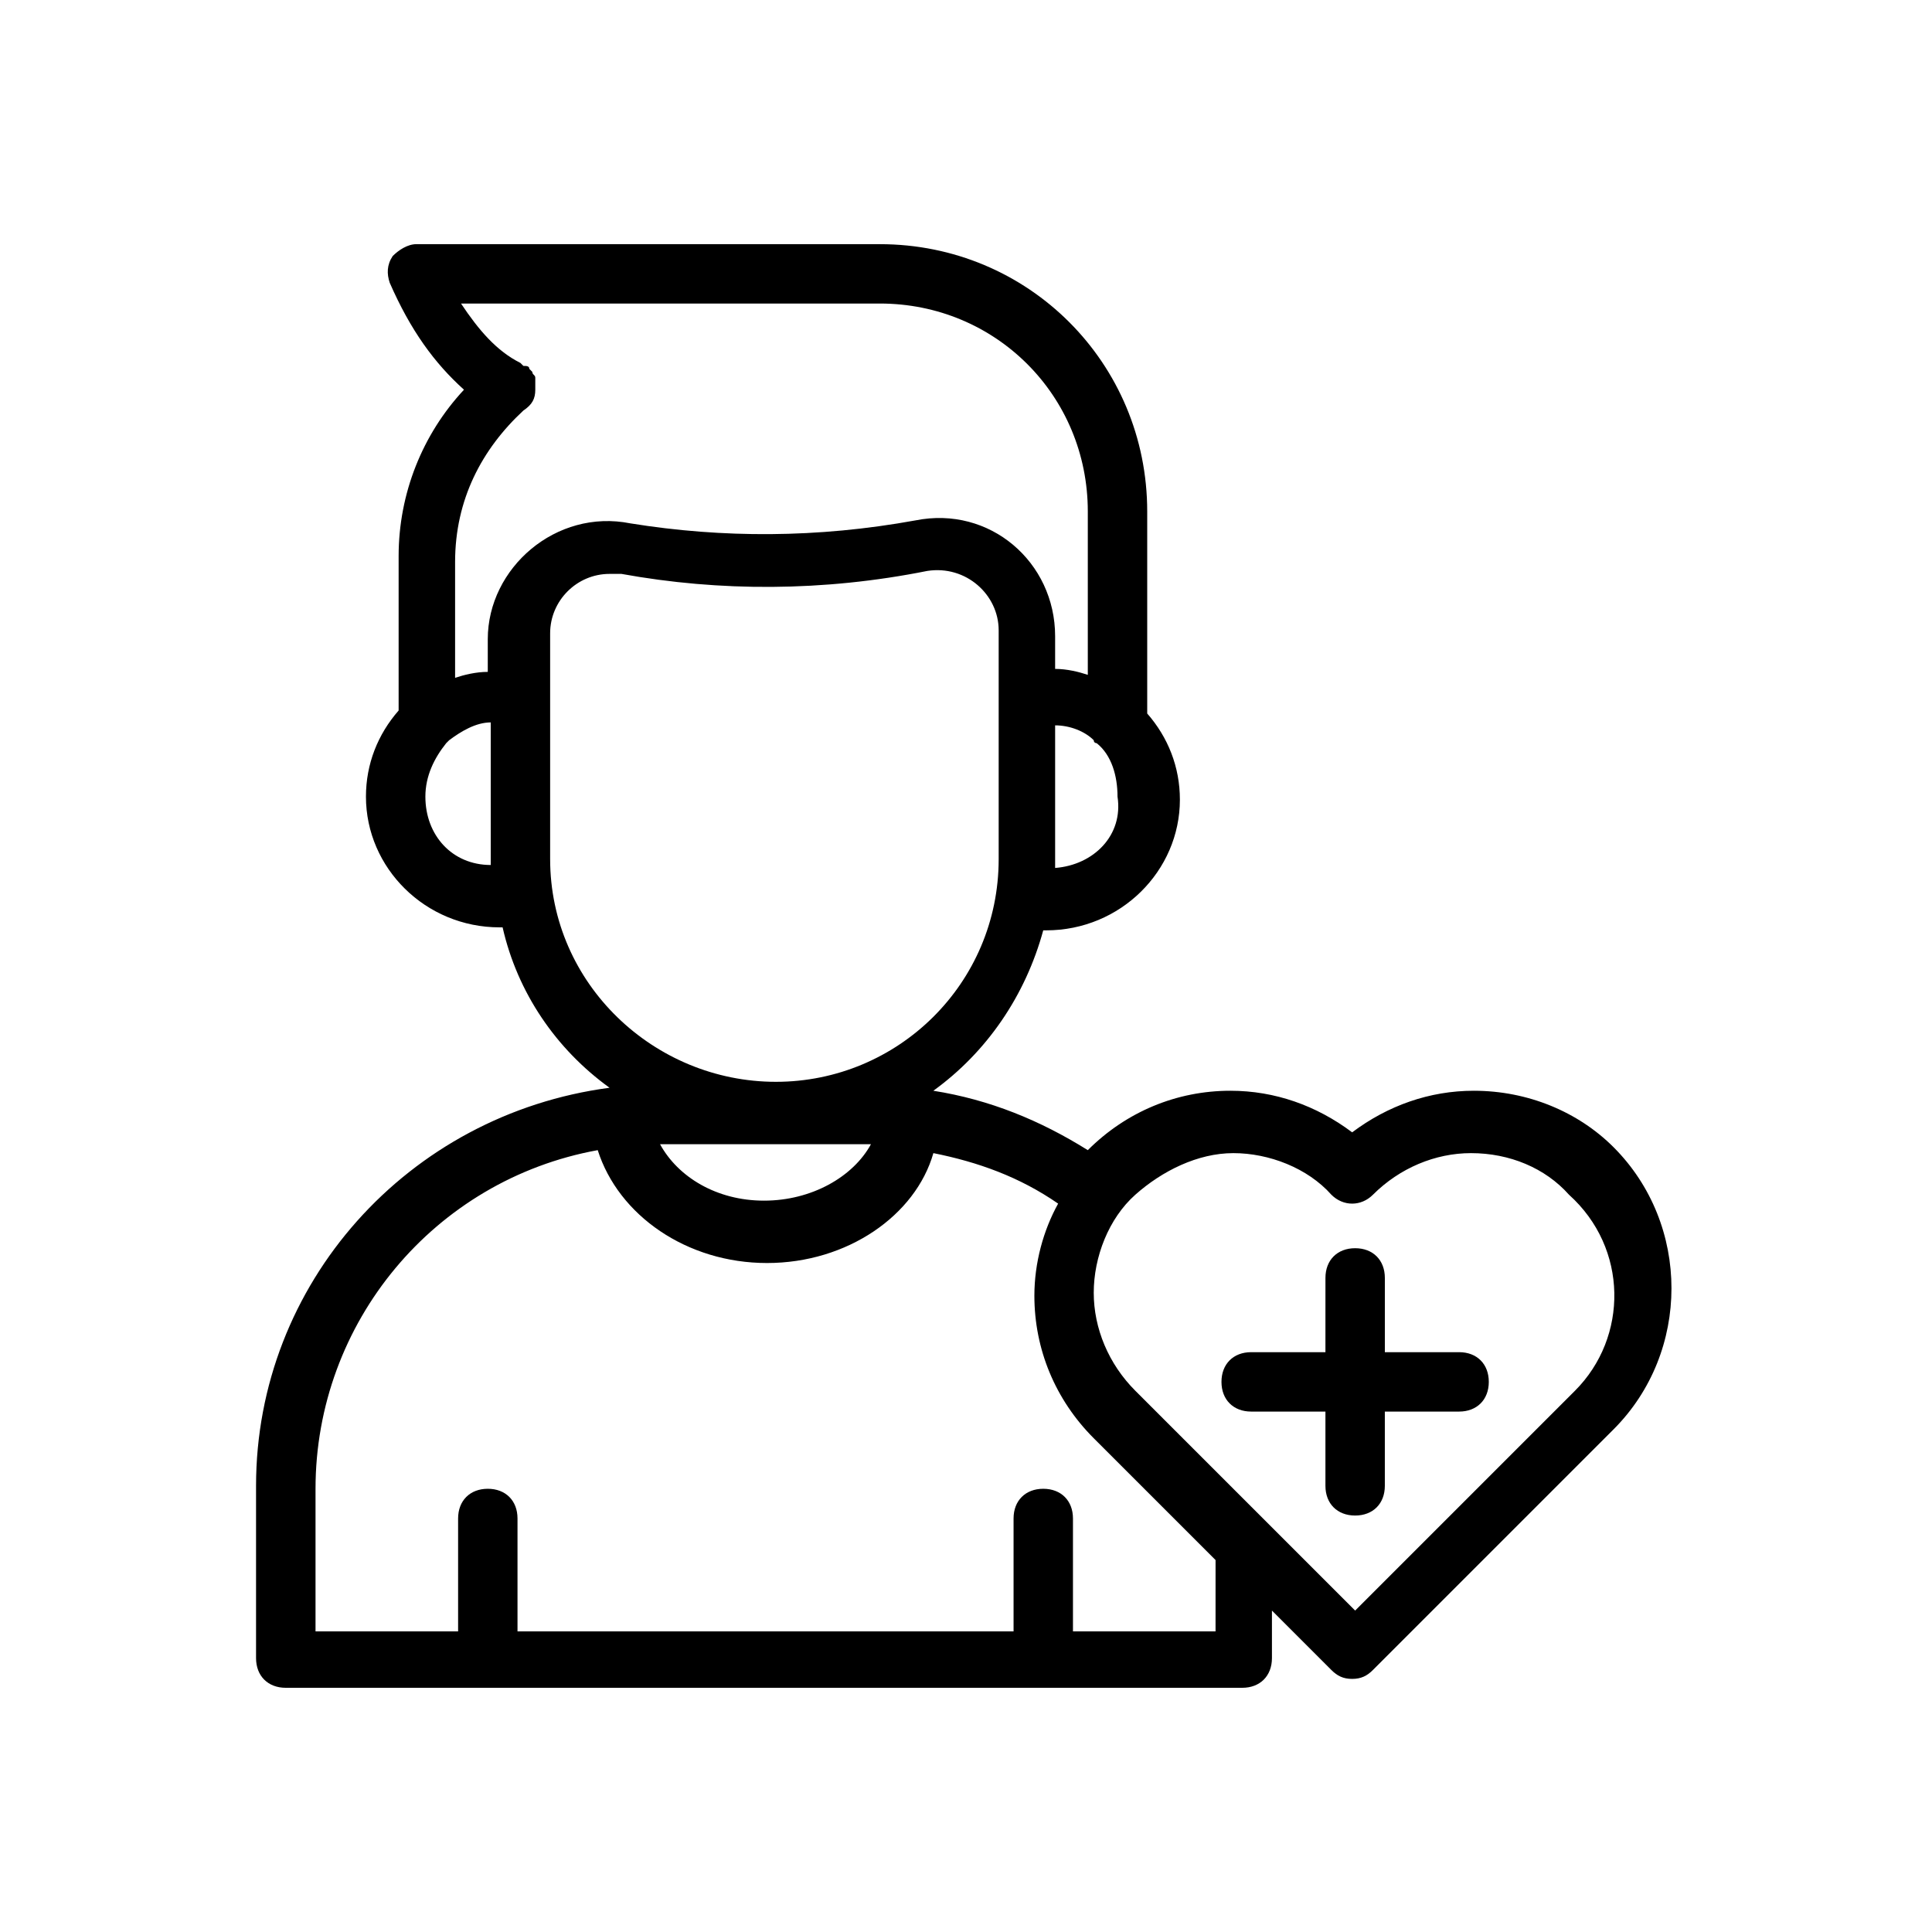 <?xml version="1.0" encoding="UTF-8"?>
<!-- Uploaded to: SVG Find, www.svgrepo.com, Generator: SVG Find Mixer Tools -->
<svg fill="#000000" width="800px" height="800px" version="1.1" viewBox="144 144 512 512" xmlns="http://www.w3.org/2000/svg">
 <g>
  <path d="m534.61 433.06c-11.809 0-22.828 3.938-32.273 11.02-9.445-7.086-20.469-11.02-32.273-11.02-14.168 0-27.551 5.512-37.785 15.742-12.594-7.871-25.977-13.383-40.934-15.742 14.168-10.234 24.402-25.191 29.125-42.508h0.789c19.68 0 35.426-15.742 35.426-34.637 0-8.66-3.148-16.531-8.66-22.828v-53.531c0-39.359-31.488-70.848-70.848-70.848l-122.81-0.004c-2.363 0-4.723 1.574-6.297 3.148-1.574 2.363-1.574 4.723-0.789 7.086 5.512 12.594 11.809 21.254 19.68 28.34-11.02 11.809-17.32 27.551-17.32 44.082v40.934c-5.512 6.297-8.66 14.168-8.66 22.828 0 18.895 15.742 34.637 35.426 34.637h0.789c3.938 17.32 14.168 32.273 28.34 42.508-53.531 7.09-93.68 51.961-93.68 105.49v45.656c0 4.723 3.148 7.871 7.871 7.871h253.48c4.723 0 7.871-3.148 7.871-7.871v-12.594l15.742 15.742c1.574 1.574 3.148 2.363 5.512 2.363s3.938-0.789 5.512-2.363l63.762-63.762c20.469-20.469 20.469-54.316 0-74.785-9.441-9.445-22.824-14.953-36.996-14.953zm-215.69 14.168h55.891c-4.723 8.66-15.742 14.957-28.34 14.957-12.594 0-22.828-6.297-27.551-14.957zm104.7-73.211v-2.363-35.426c3.938 0 7.871 1.574 10.234 3.938 0 0.789 0.789 0.789 0.789 0.789 3.938 3.148 5.512 8.66 5.512 14.168 1.57 10.238-6.301 18.109-16.535 18.895zm-140.91-121.23c0.785 0 0.785 0 0 0 2.363-1.574 3.148-3.148 3.148-5.512v-0.789-1.574-0.789c0-0.789-0.789-0.789-0.789-1.574 0 0-0.789-0.789-0.789-0.789 0-0.789-0.789-0.789-1.574-0.789l-0.789-0.789c-6.297-3.148-11.02-8.66-15.742-15.742h111c30.699 0 55.105 24.402 55.105 55.105v43.297c-2.363-0.789-5.512-1.574-8.66-1.574v-8.66c0-19.68-17.32-34.637-37-30.699-25.977 4.723-51.168 4.723-75.57 0.789-19.68-3.938-37.785 11.809-37.785 30.699v8.66c-3.148 0-6.297 0.789-8.66 1.574v-30.699c0.004-16.531 7.086-29.914 18.109-40.145zm-25.98 102.34c0-5.512 2.363-10.234 5.512-14.168l0.789-0.789c3.148-2.363 7.086-4.723 11.02-4.723v35.426 2.363c-10.234-0.004-17.32-7.875-17.32-18.109zm33.062 16.531v-59.828c0-8.66 7.086-15.742 15.742-15.742h3.148c25.977 4.723 53.531 4.723 81.082-0.789 10.234-1.574 18.895 6.297 18.895 15.742v60.613c0 33.062-26.766 59.039-59.039 59.039-32.273 0.004-59.828-25.973-59.828-59.035zm176.34 204.67h-37.785v-29.914c0-4.723-3.148-7.871-7.871-7.871s-7.871 3.148-7.871 7.871v29.914h-131.46v-29.914c0-4.723-3.148-7.871-7.871-7.871-4.723 0-7.871 3.148-7.871 7.871v29.914h-37.785v-37.785c0-44.082 31.488-81.867 74.785-89.742 5.512 17.32 23.617 29.914 44.871 29.914 21.254 0 39.359-12.594 44.082-29.125 11.809 2.363 22.828 6.297 33.062 13.383-3.938 7.086-6.297 15.742-6.297 24.402 0 14.168 5.512 27.551 15.742 37.785l32.273 32.273zm95.25-63.762-58.254 58.254-58.254-58.254c-7.086-7.086-11.02-16.531-11.02-25.977s3.938-19.68 11.02-25.977c7.086-6.297 16.531-11.02 25.977-11.02s19.68 3.938 25.977 11.02c3.148 3.148 7.871 3.148 11.02 0 7.086-7.086 16.531-11.02 25.977-11.02 10.234 0 19.68 3.938 25.977 11.02 15.75 14.164 15.75 37.781 1.582 51.953z"/>
  <path d="m530.68 502.34h-19.68v-19.68c0-4.723-3.148-7.871-7.871-7.871s-7.871 3.148-7.871 7.871l-0.004 19.68h-19.68c-4.723 0-7.871 3.148-7.871 7.871 0 4.723 3.148 7.871 7.871 7.871h19.68v19.68c0 4.723 3.148 7.871 7.871 7.871s7.871-3.148 7.871-7.871v-19.68h19.68c4.723 0 7.871-3.148 7.871-7.871 0.004-4.723-3.144-7.871-7.867-7.871z"/>
 </g>
</svg>